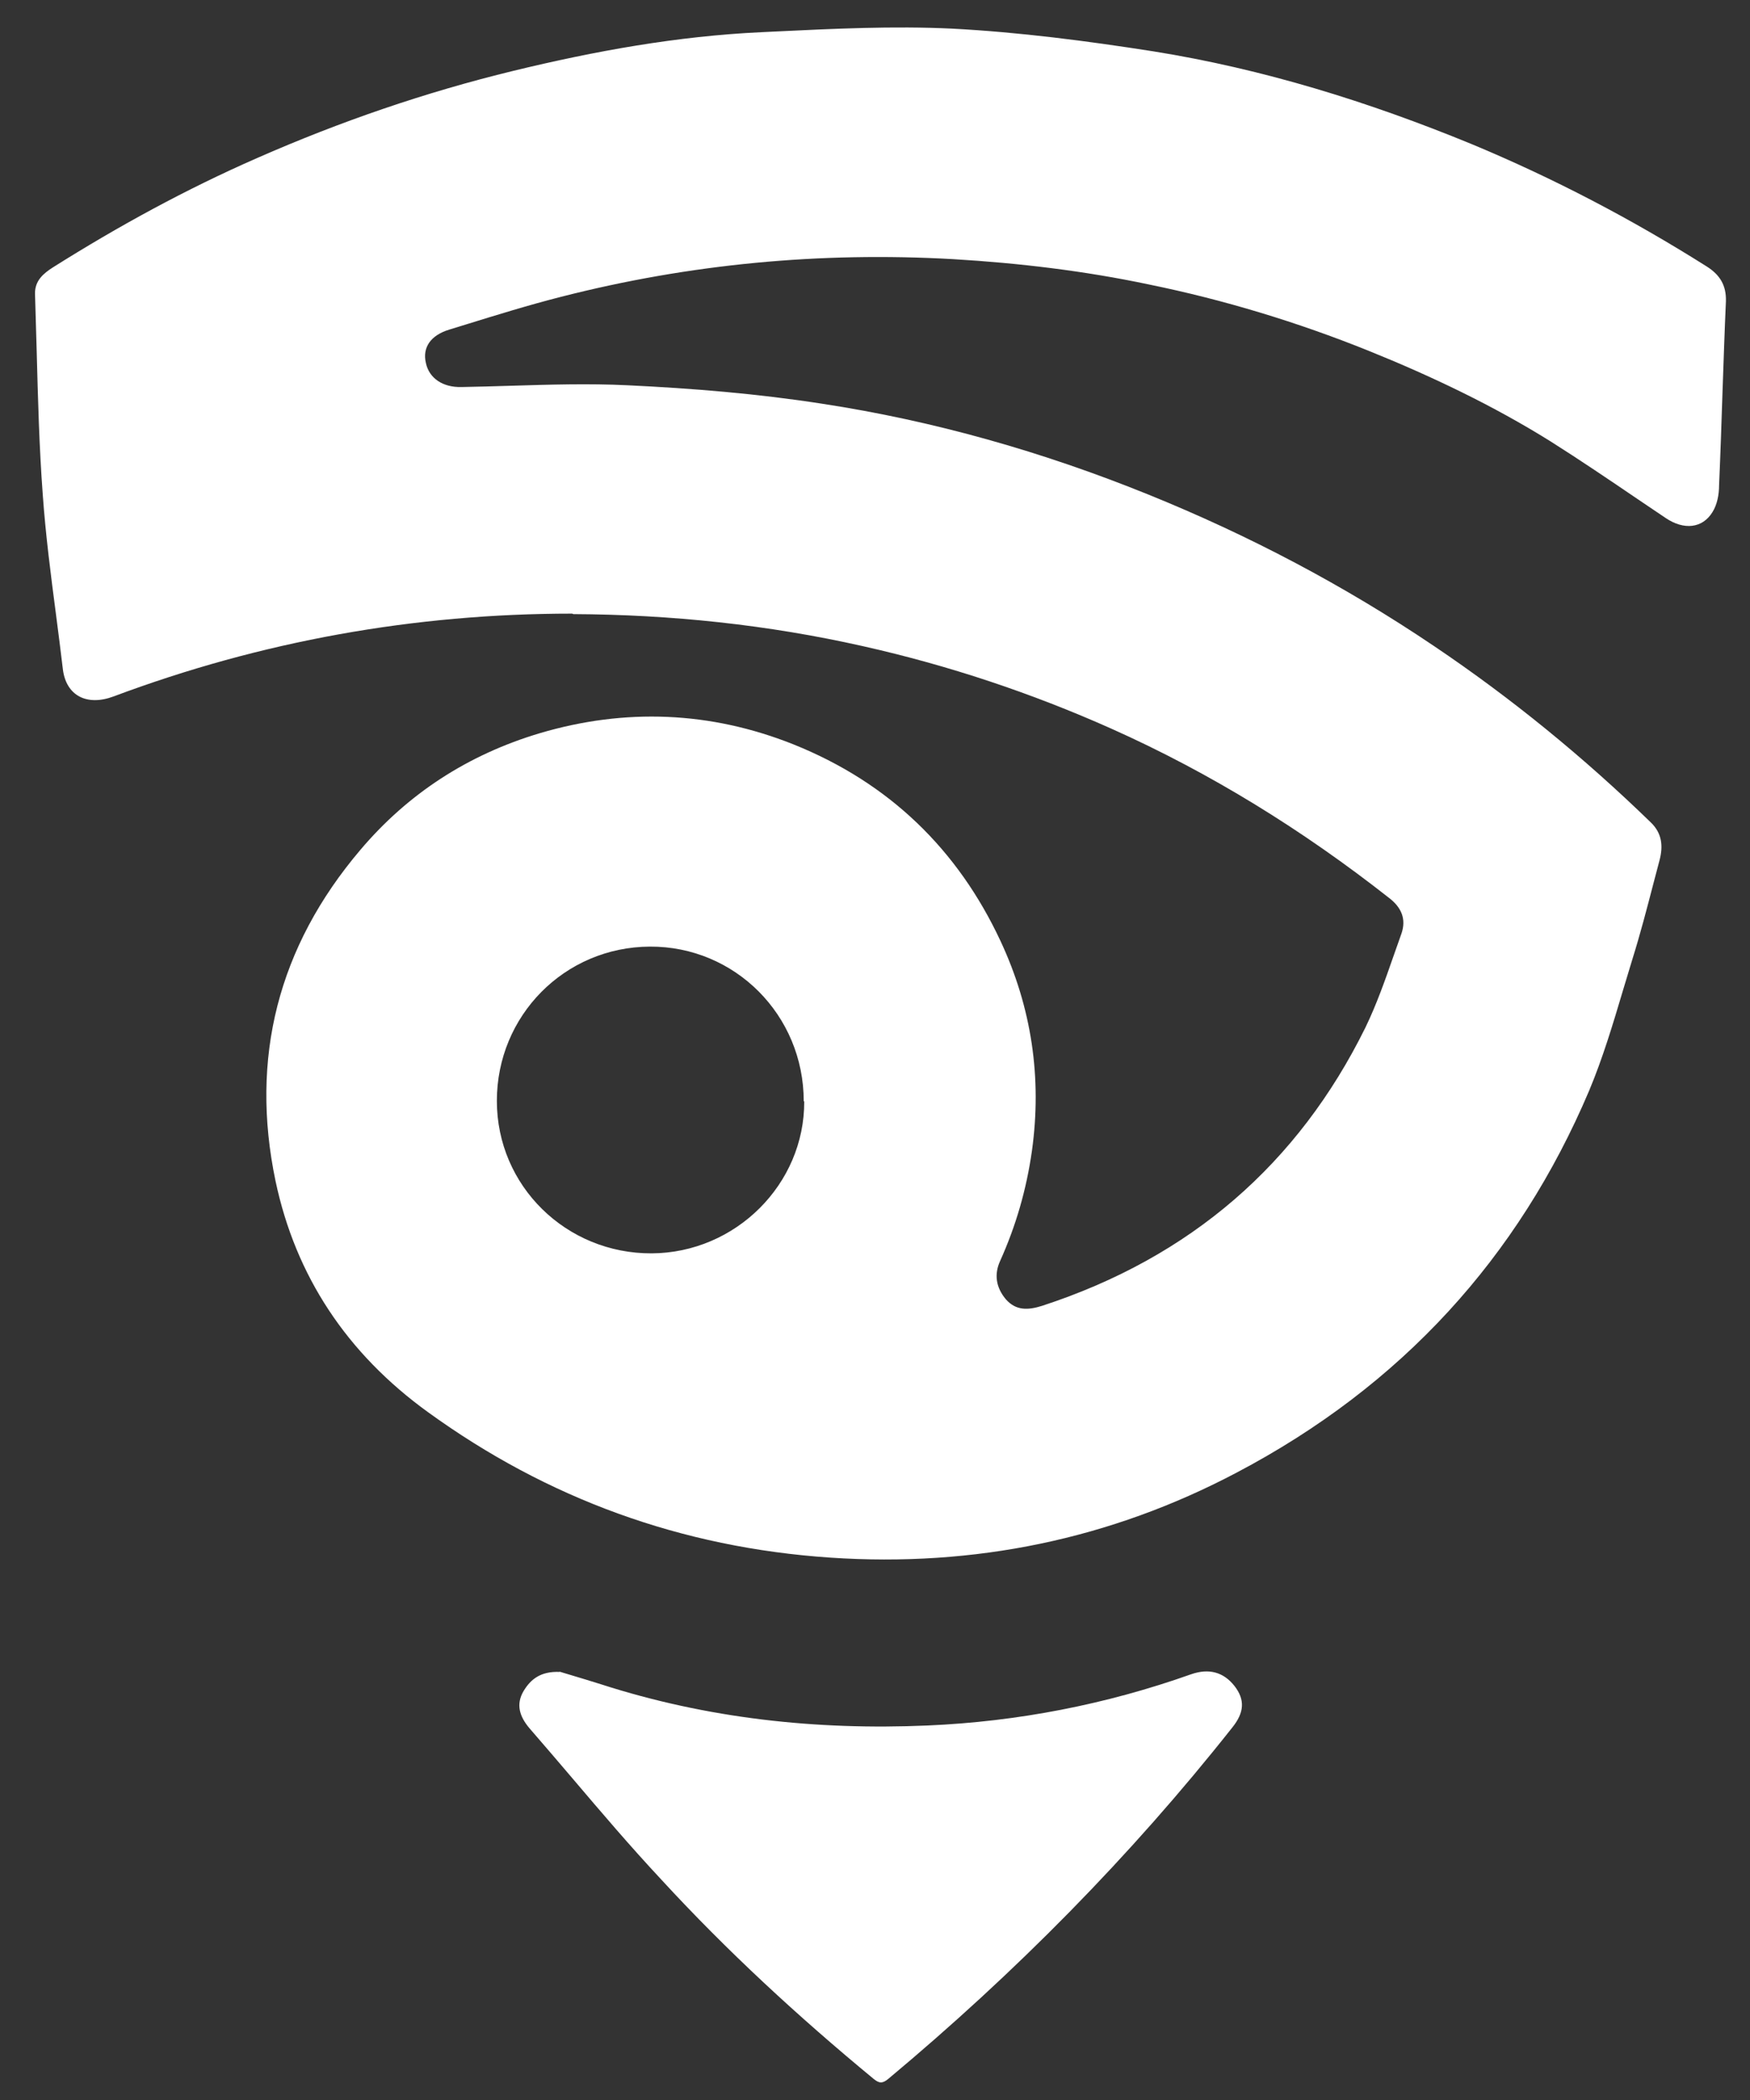 <svg width="25" height="30" viewBox="0 0 25 30" fill="none" xmlns="http://www.w3.org/2000/svg">
<rect x="0" y="0" width="25" height="30" fill="#333333" stroke="none"/>
<path fill-rule="evenodd" clip-rule="evenodd" d="M1.623 9.949C3.73 9.16 5.917 8.766 8.174 8.766L8.191 8.773C9.588 8.78 10.964 8.924 12.328 9.231C13.554 9.506 14.736 9.901 15.871 10.407C17.3 11.045 18.618 11.865 19.838 12.823C20.021 12.961 20.092 13.129 20.021 13.336C19.983 13.442 19.945 13.549 19.908 13.656C19.787 14.003 19.665 14.351 19.505 14.681C18.547 16.622 17.013 17.961 14.886 18.655C14.683 18.719 14.513 18.724 14.37 18.562C14.227 18.392 14.201 18.205 14.286 18.017C14.514 17.511 14.664 16.991 14.742 16.44C14.887 15.395 14.737 14.393 14.293 13.443C13.685 12.141 12.707 11.183 11.33 10.632C10.149 10.162 8.929 10.113 7.709 10.475C6.683 10.782 5.829 11.338 5.15 12.139C3.969 13.529 3.57 15.119 3.936 16.871C4.223 18.229 4.955 19.336 6.116 20.175C7.819 21.408 9.73 22.108 11.864 22.252C13.92 22.39 15.864 21.989 17.665 21.038C20.021 19.798 21.691 17.965 22.702 15.581C22.896 15.118 23.041 14.633 23.185 14.149C23.23 13.998 23.276 13.847 23.322 13.696C23.434 13.338 23.529 12.972 23.624 12.607C23.652 12.501 23.68 12.394 23.708 12.288C23.759 12.094 23.747 11.907 23.584 11.75C22.631 10.824 21.599 9.979 20.484 9.228C19.205 8.365 17.841 7.646 16.4 7.063C14.9 6.456 13.347 6.012 11.741 5.767C10.821 5.624 9.895 5.548 8.968 5.504C8.412 5.477 7.853 5.494 7.295 5.511C7.061 5.518 6.826 5.525 6.593 5.529C6.326 5.536 6.13 5.404 6.084 5.185C6.033 4.965 6.15 4.791 6.417 4.709C6.494 4.685 6.571 4.662 6.648 4.638C7.1 4.498 7.553 4.358 8.016 4.24C9.849 3.771 11.715 3.595 13.614 3.702C14.561 3.758 15.494 3.87 16.414 4.064C17.485 4.283 18.535 4.602 19.546 5.009C20.448 5.373 21.328 5.792 22.15 6.305C22.574 6.573 22.99 6.855 23.408 7.139C23.537 7.226 23.665 7.313 23.795 7.4C24.055 7.576 24.323 7.55 24.466 7.312C24.532 7.206 24.558 7.062 24.558 6.937C24.578 6.486 24.593 6.033 24.608 5.58C24.623 5.153 24.637 4.727 24.656 4.302C24.662 4.076 24.57 3.926 24.382 3.807C23.312 3.131 22.189 2.543 21.015 2.055C19.552 1.454 18.045 0.985 16.479 0.734C15.527 0.585 14.568 0.46 13.602 0.409C12.756 0.369 11.905 0.41 11.059 0.451C10.997 0.454 10.936 0.457 10.875 0.46C9.674 0.516 8.5 0.729 7.338 1.011C6.078 1.317 4.858 1.737 3.677 2.256C2.66 2.701 1.687 3.233 0.754 3.821C0.617 3.909 0.5 4.009 0.5 4.191C0.509 4.465 0.517 4.738 0.524 5.011C0.542 5.699 0.56 6.384 0.611 7.069C0.652 7.644 0.726 8.215 0.801 8.787C0.834 9.045 0.868 9.302 0.898 9.56C0.944 9.936 1.238 10.093 1.623 9.949ZM9.284 13.523C10.497 13.517 11.482 14.5 11.482 15.733H11.489C11.495 16.916 10.509 17.899 9.309 17.905C8.089 17.91 7.098 16.942 7.098 15.727C7.098 14.511 8.064 13.529 9.284 13.523Z" fill="white"/>
<path d="M8.19 23.94C8.118 23.919 8.051 23.899 7.991 23.88L7.998 23.885C7.724 23.872 7.581 23.991 7.482 24.154C7.365 24.348 7.424 24.523 7.561 24.686C7.766 24.922 7.969 25.16 8.172 25.398C8.589 25.889 9.007 26.38 9.447 26.851C10.386 27.872 11.404 28.81 12.481 29.699C12.559 29.762 12.605 29.768 12.689 29.699C14.504 28.184 16.148 26.52 17.603 24.68C17.779 24.462 17.786 24.28 17.636 24.086C17.479 23.886 17.27 23.83 17.016 23.918C15.802 24.349 14.542 24.594 13.251 24.65C11.658 24.719 10.099 24.549 8.585 24.061C8.449 24.018 8.313 23.977 8.19 23.94Z" fill="white"/>
</svg>
